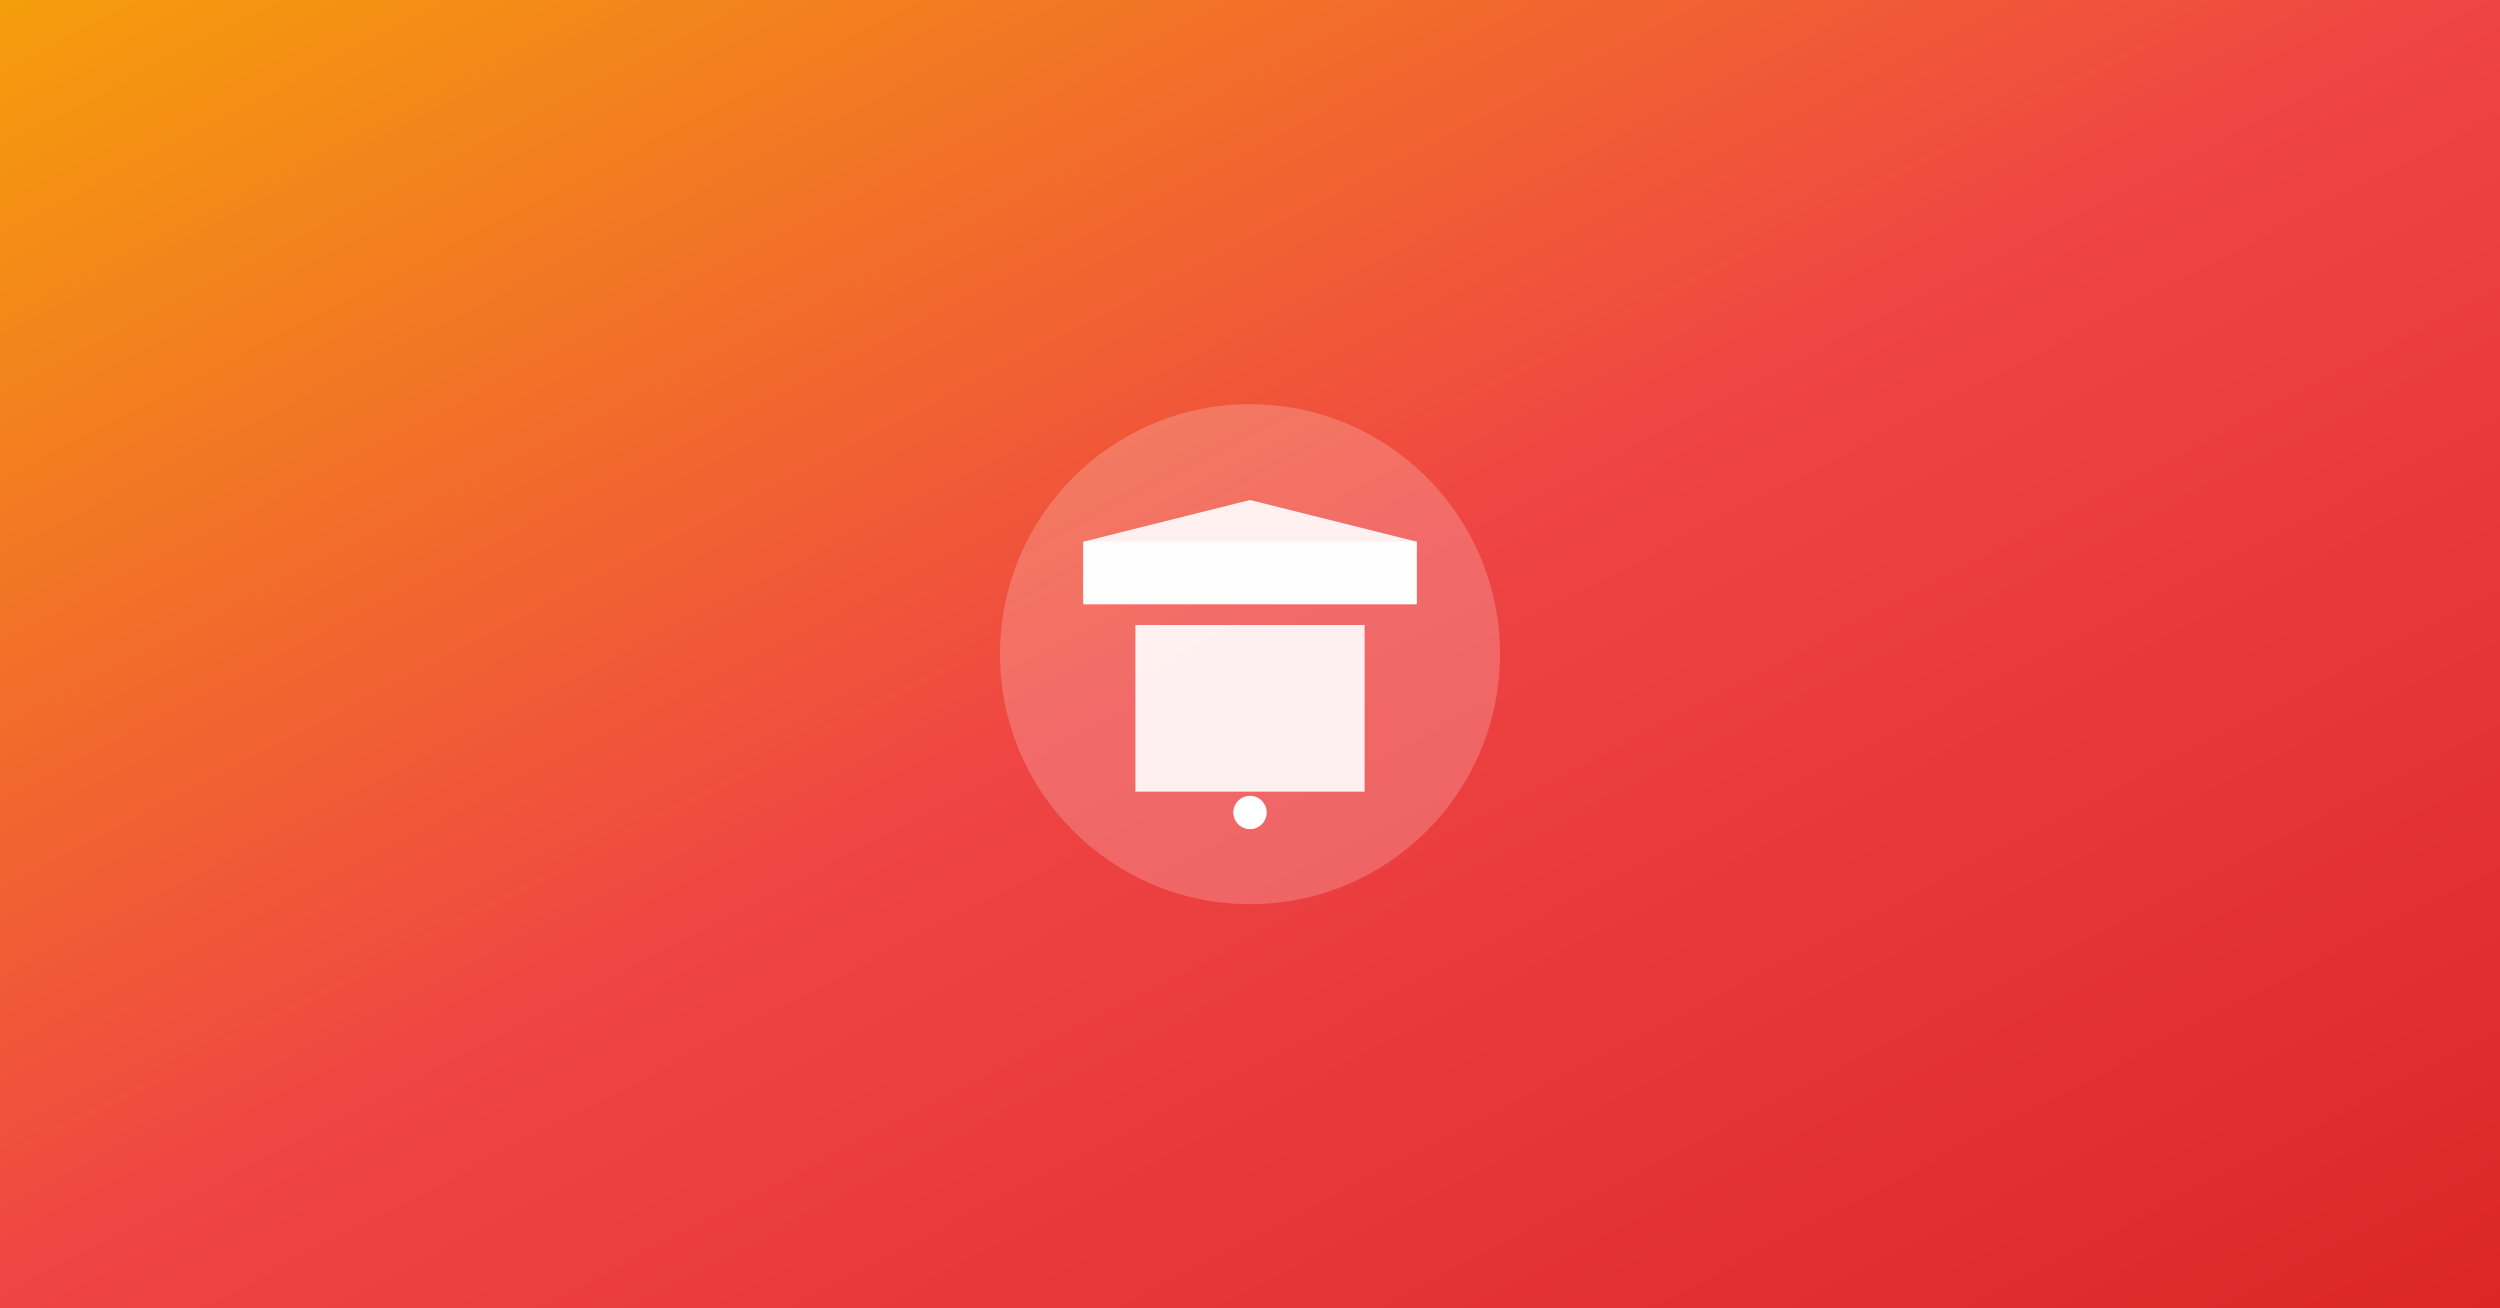 <svg width="1200" height="628" viewBox="0 0 1200 628" xmlns="http://www.w3.org/2000/svg">
  <rect x="0" y="0" width="1200" height="628" fill="#333333" stroke="none"/>
  <defs>
    <linearGradient id="grad3" x1="0%" y1="0%" x2="100%" y2="100%">
      <stop offset="0%" style="stop-color:#f59e0b;stop-opacity:1" />
      <stop offset="50%" style="stop-color:#ef4444;stop-opacity:1" />
      <stop offset="100%" style="stop-color:#dc2626;stop-opacity:1" />
    </linearGradient>
  </defs>
  <rect width="1200" height="628" fill="url(#grad3)"/>
  <circle cx="600" cy="314" r="120" fill="white" opacity="0.2"/>
  <rect x="520" y="260" width="160" height="30" fill="white" opacity="0.9"/>
  <path d="M600 240 L520 260 L520 290 L680 290 L680 260 Z" fill="white" opacity="0.9"/>
  <rect x="545" y="300" width="110" height="80" fill="white" opacity="0.9"/>
  <circle cx="600" cy="390" r="8" fill="white"/>
</svg>

